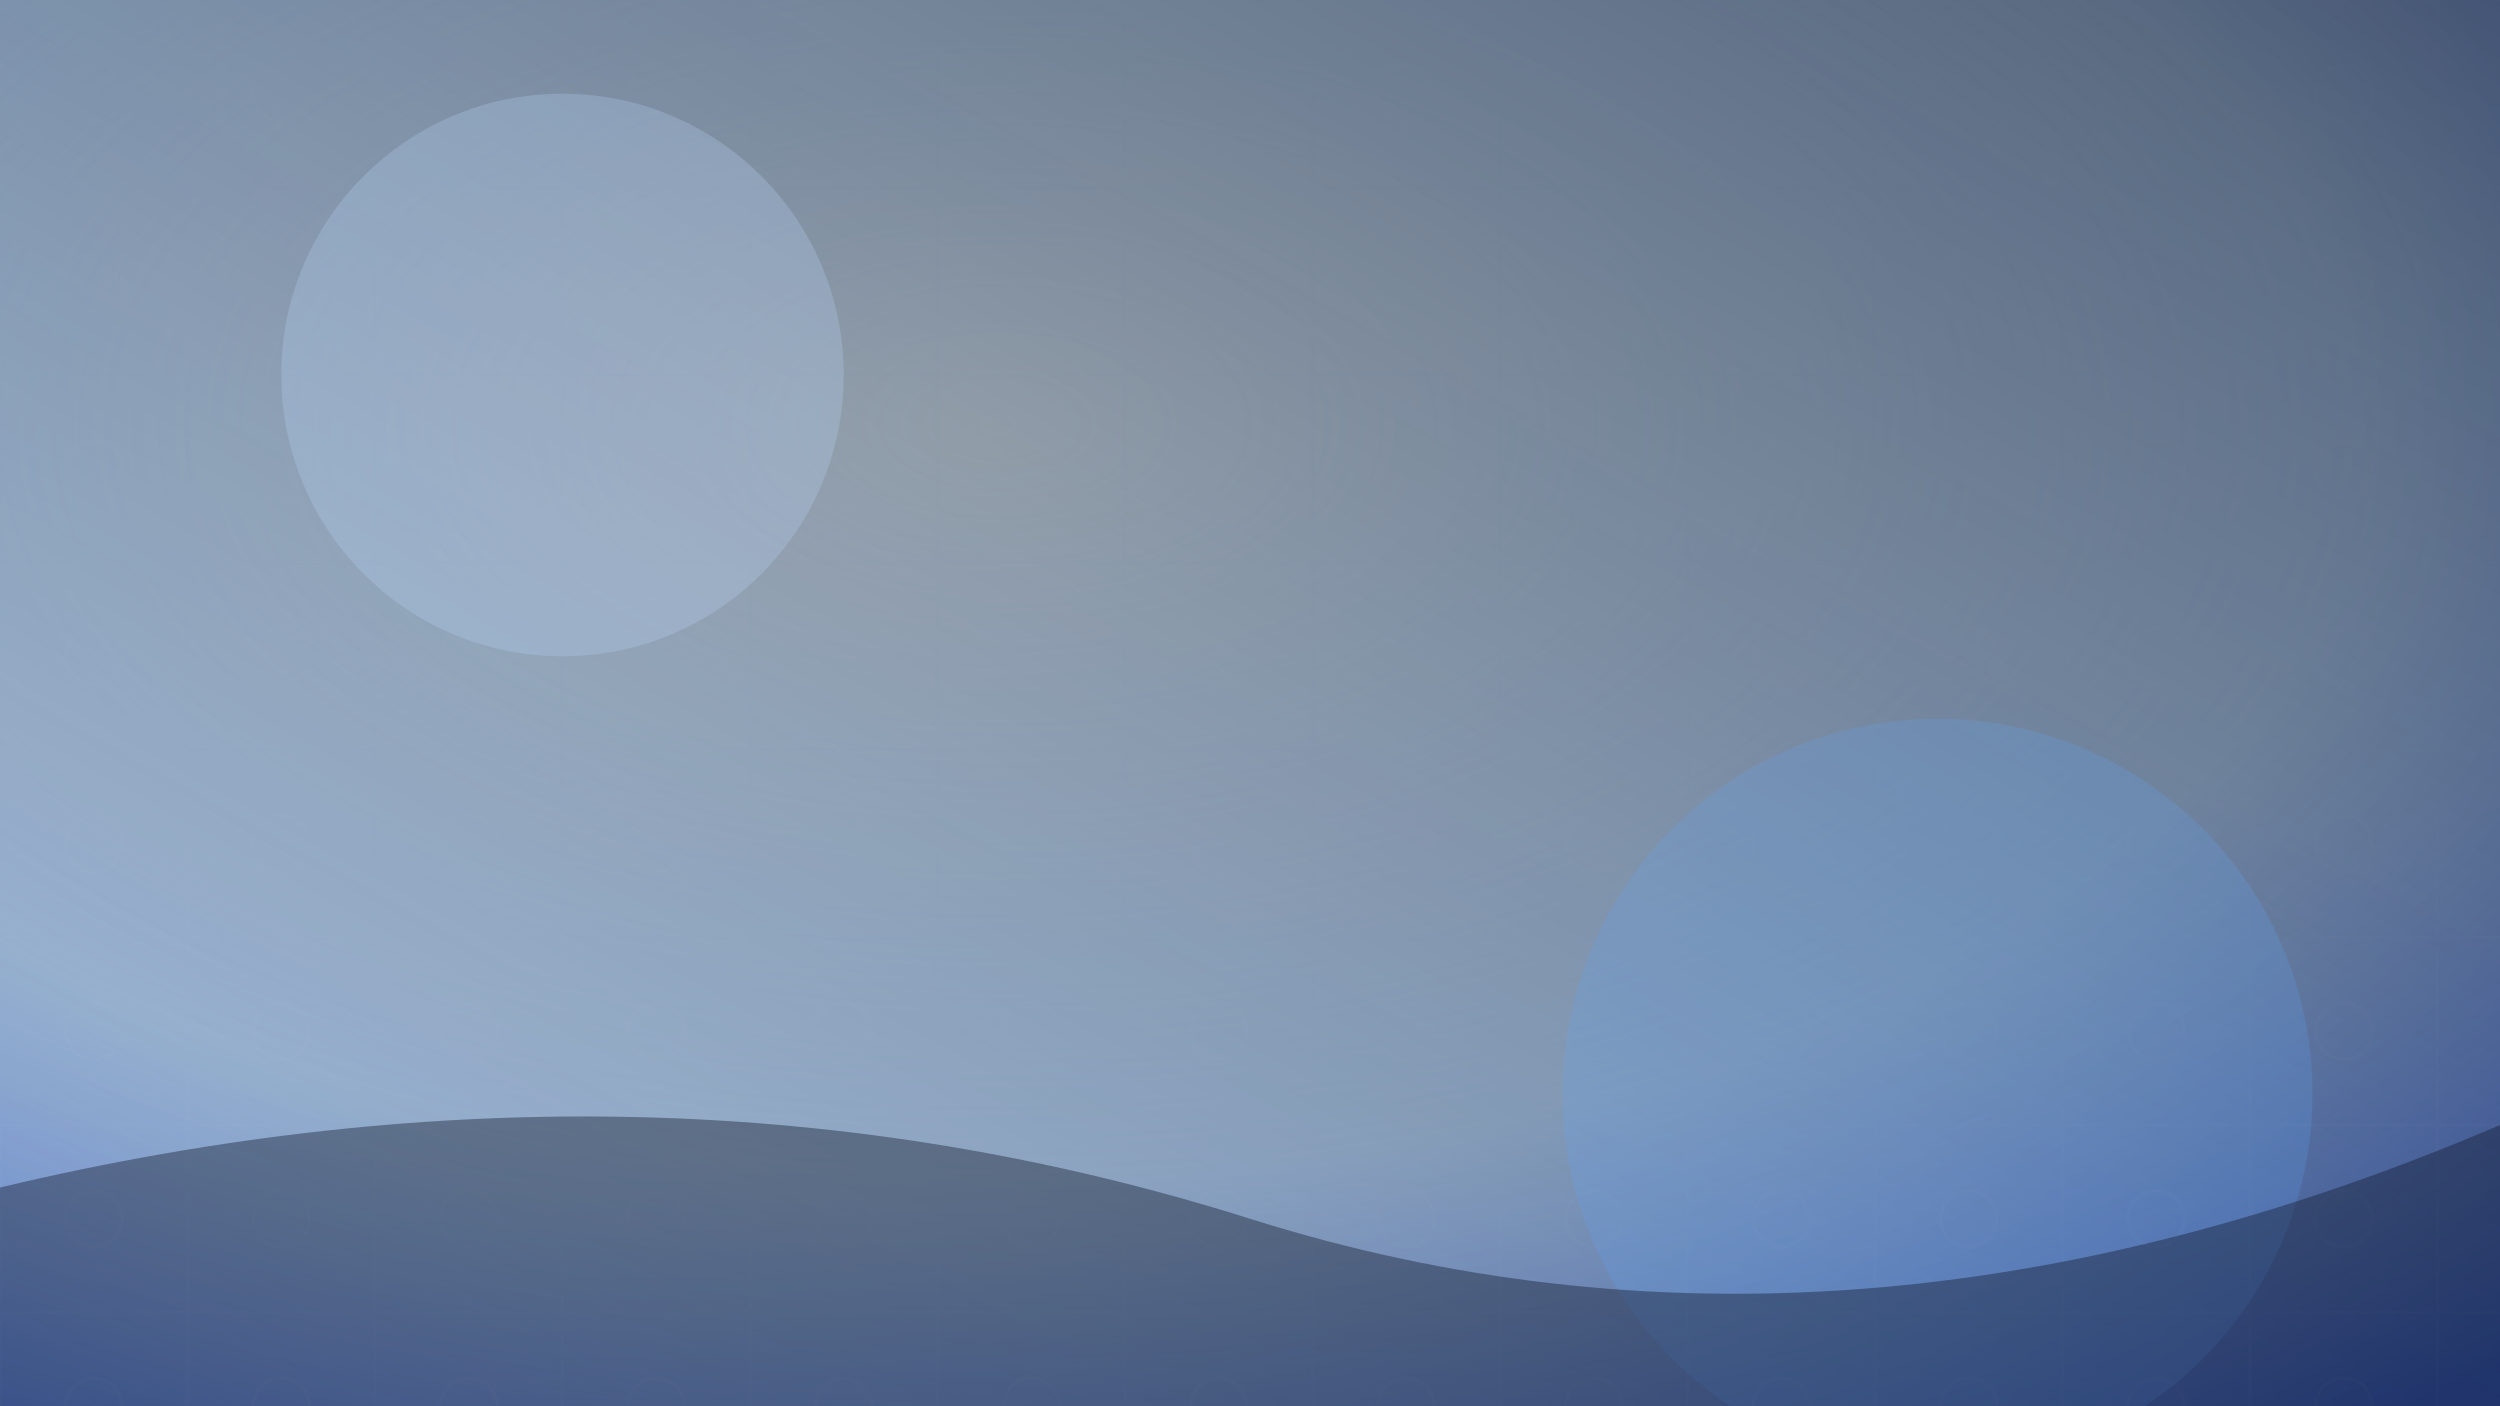<svg xmlns="http://www.w3.org/2000/svg" viewBox="0 0 1600 900">
  <defs>
    <radialGradient id="bg" cx="40%" cy="30%" r="90%">
      <stop offset="0%" stop-color="#e0f2fe" stop-opacity="0.8"/>
      <stop offset="60%" stop-color="#93c5fd" stop-opacity="0.6"/>
      <stop offset="100%" stop-color="#1d4ed8" stop-opacity="0.85"/>
    </radialGradient>
    <linearGradient id="overlay" x1="0%" y1="100%" x2="100%" y2="0%">
      <stop offset="0%" stop-color="#0f172a" stop-opacity="0.15"/>
      <stop offset="100%" stop-color="#0b1120" stop-opacity="0.6"/>
    </linearGradient>
    <pattern id="grid" x="0" y="0" width="120" height="120" patternUnits="userSpaceOnUse">
      <rect x="0" y="0" width="120" height="120" fill="none" stroke="#bfdbfe" stroke-width="2" opacity="0.2"/>
      <circle cx="60" cy="60" r="18" fill="none" stroke="#e0f2fe" stroke-width="2" opacity="0.2"/>
    </pattern>
  </defs>
  <rect width="1600" height="900" fill="url(#bg)"/>
  <rect width="1600" height="900" fill="url(#grid)" opacity="0.3"/>
  <rect width="1600" height="900" fill="url(#overlay)"/>
  <circle cx="360" cy="240" r="180" fill="#bfdbfe" opacity="0.25"/>
  <circle cx="1240" cy="700" r="240" fill="#60a5fa" opacity="0.2"/>
  <path d="M0 760 Q420 660 800 780 T1600 720 L1600 900 L0 900 Z" fill="#0f172a" opacity="0.4"/>
</svg>
